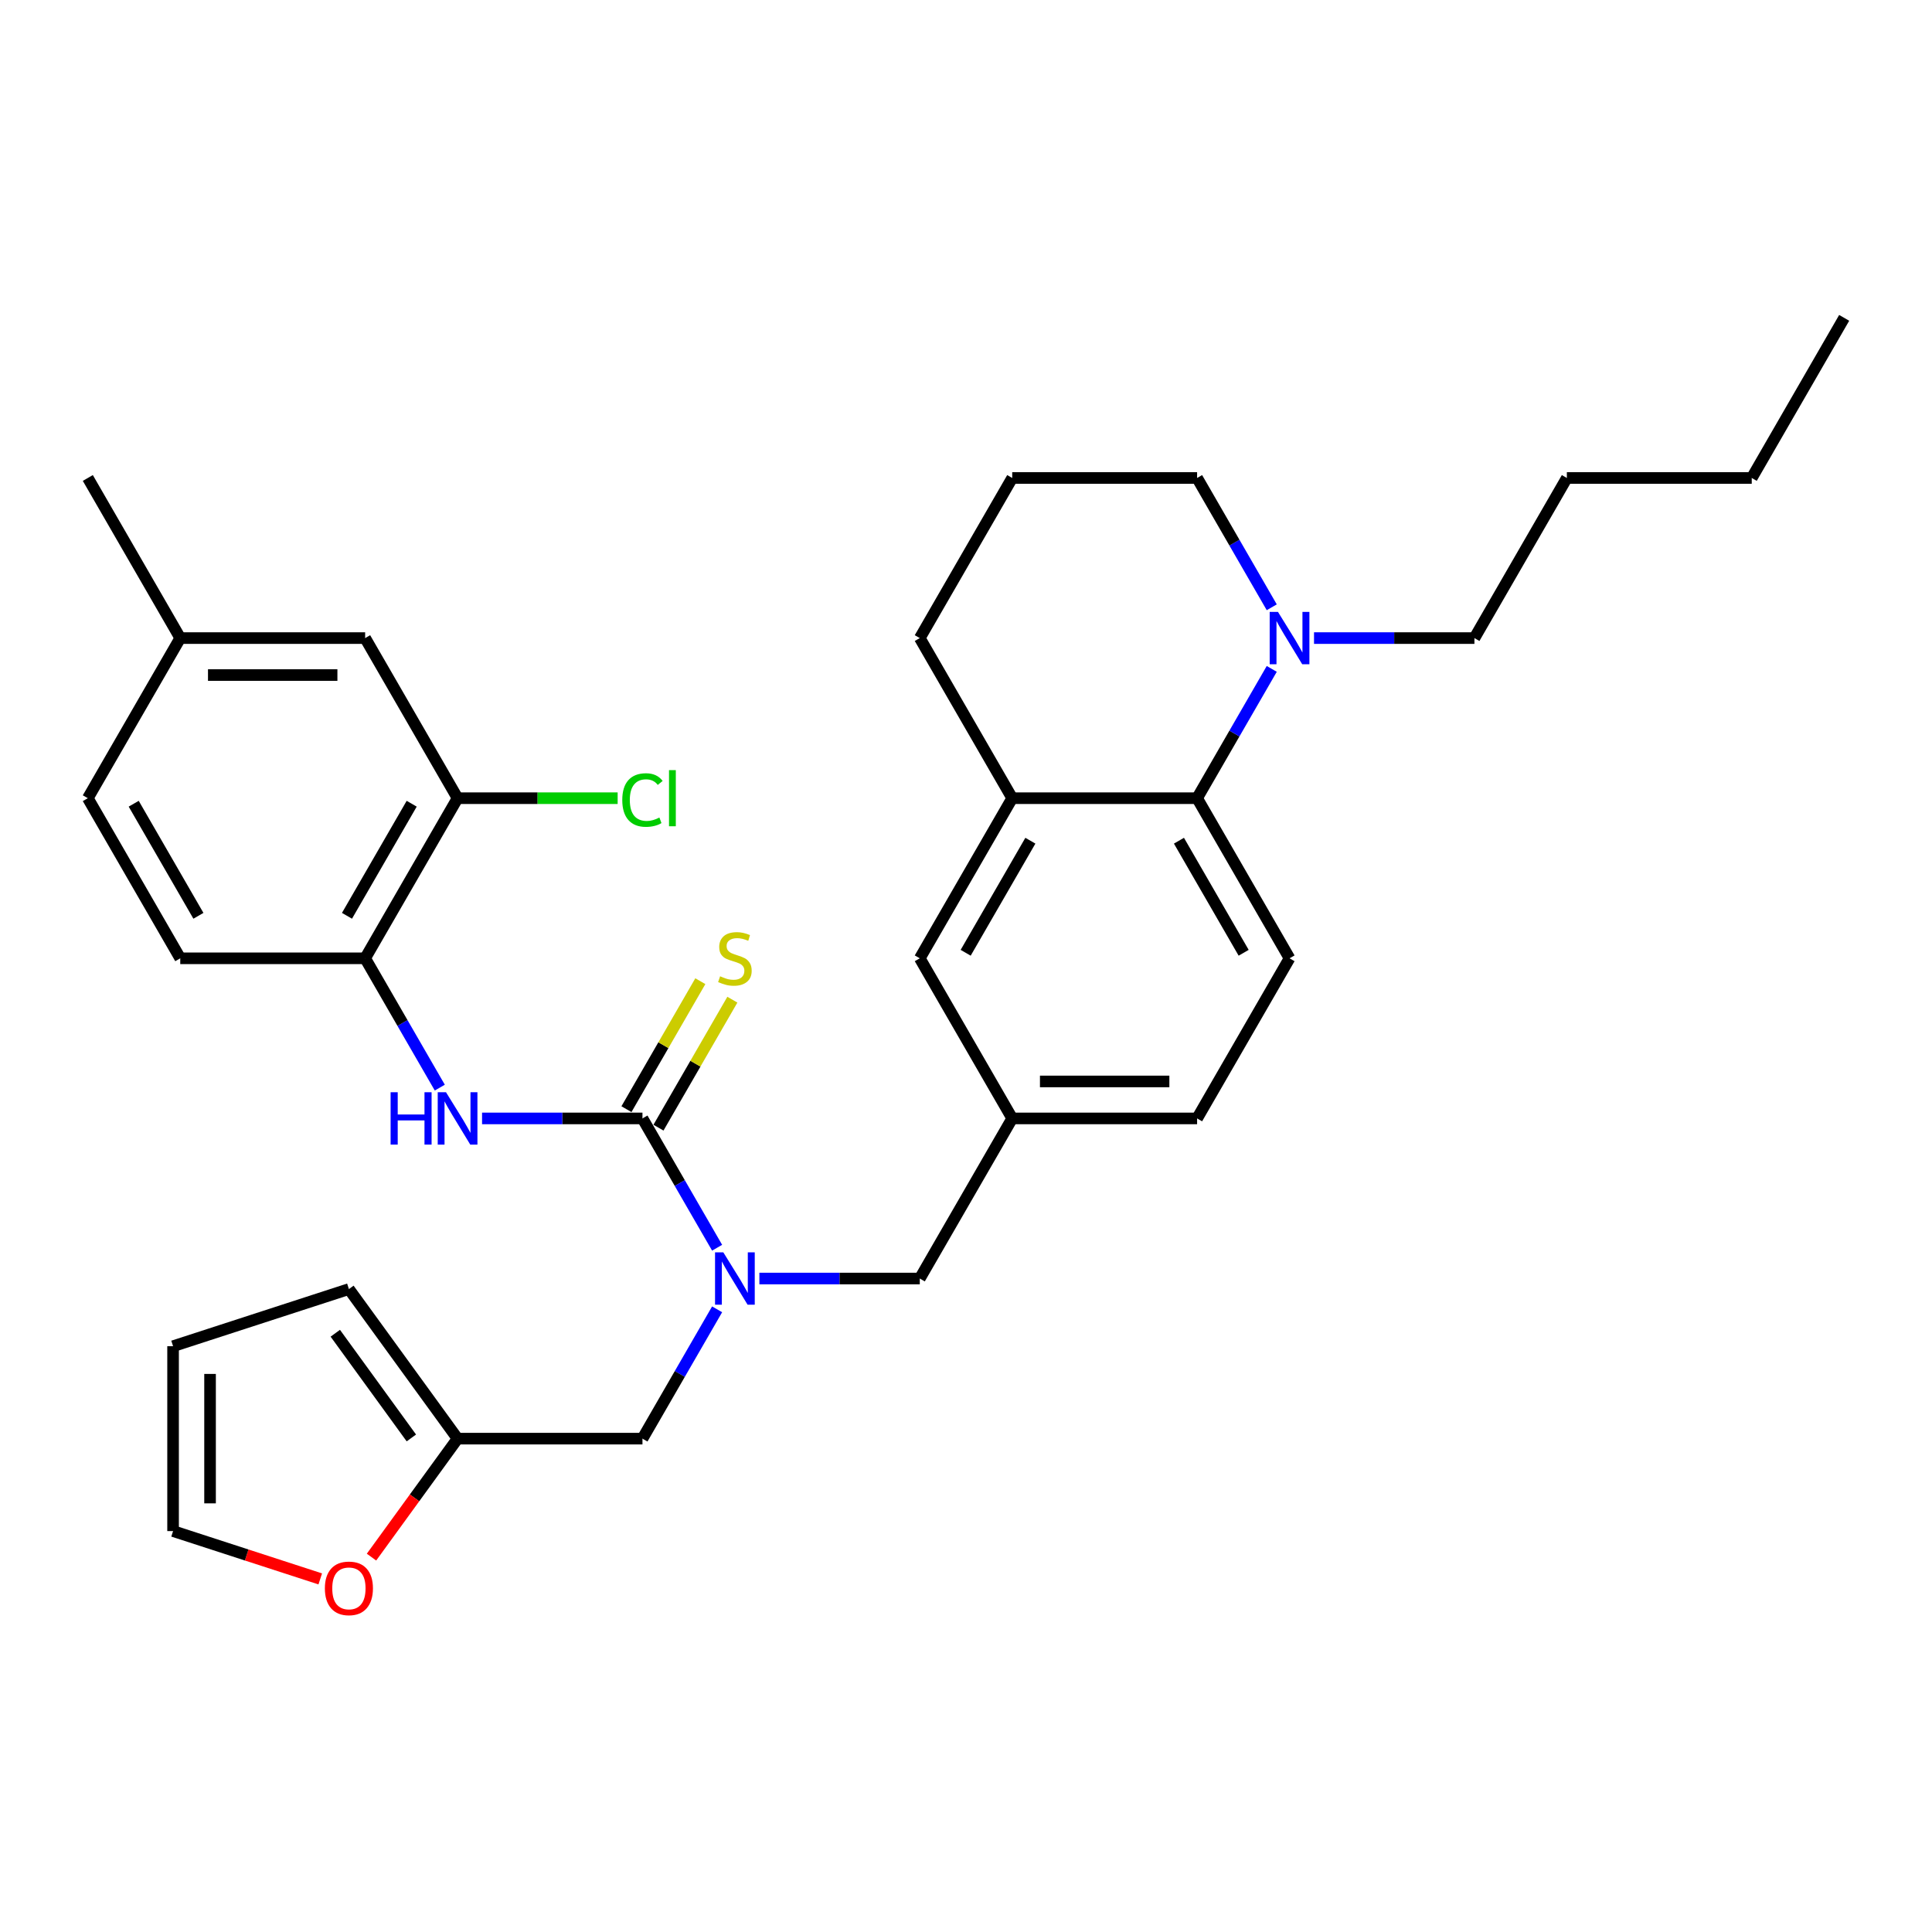 <?xml version='1.0' encoding='iso-8859-1'?>
<svg version='1.1' baseProfile='full'
              xmlns='http://www.w3.org/2000/svg'
                      xmlns:rdkit='http://www.rdkit.org/xml'
                      xmlns:xlink='http://www.w3.org/1999/xlink'
                  xml:space='preserve'
width='1000px' height='1000px' viewBox='0 0 1000 1000'>
<!-- END OF HEADER -->
<rect style='opacity:1.0;fill:#FFFFFF;stroke:none' width='1000' height='1000' x='0' y='0'> </rect>
<path class='bond-0' d='M 332.536,578.892 L 351.857,612.357' style='fill:none;fill-rule:evenodd;stroke:#000000;stroke-width:6px;stroke-linecap:butt;stroke-linejoin:miter;stroke-opacity:1' />
<path class='bond-0' d='M 351.857,612.357 L 371.178,645.822' style='fill:none;fill-rule:evenodd;stroke:#0000FF;stroke-width:6px;stroke-linecap:butt;stroke-linejoin:miter;stroke-opacity:1' />
<path class='bond-1' d='M 332.536,578.892 L 291.024,578.892' style='fill:none;fill-rule:evenodd;stroke:#000000;stroke-width:6px;stroke-linecap:butt;stroke-linejoin:miter;stroke-opacity:1' />
<path class='bond-1' d='M 291.024,578.892 L 249.512,578.892' style='fill:none;fill-rule:evenodd;stroke:#0000FF;stroke-width:6px;stroke-linecap:butt;stroke-linejoin:miter;stroke-opacity:1' />
<path class='bond-8' d='M 340.823,583.677 L 359.946,550.556' style='fill:none;fill-rule:evenodd;stroke:#000000;stroke-width:6px;stroke-linecap:butt;stroke-linejoin:miter;stroke-opacity:1' />
<path class='bond-8' d='M 359.946,550.556 L 379.068,517.435' style='fill:none;fill-rule:evenodd;stroke:#CCCC00;stroke-width:6px;stroke-linecap:butt;stroke-linejoin:miter;stroke-opacity:1' />
<path class='bond-8' d='M 324.249,574.107 L 343.371,540.986' style='fill:none;fill-rule:evenodd;stroke:#000000;stroke-width:6px;stroke-linecap:butt;stroke-linejoin:miter;stroke-opacity:1' />
<path class='bond-8' d='M 343.371,540.986 L 362.493,507.865' style='fill:none;fill-rule:evenodd;stroke:#CCCC00;stroke-width:6px;stroke-linecap:butt;stroke-linejoin:miter;stroke-opacity:1' />
<path class='bond-9' d='M 371.178,677.708 L 351.857,711.173' style='fill:none;fill-rule:evenodd;stroke:#0000FF;stroke-width:6px;stroke-linecap:butt;stroke-linejoin:miter;stroke-opacity:1' />
<path class='bond-9' d='M 351.857,711.173 L 332.536,744.638' style='fill:none;fill-rule:evenodd;stroke:#000000;stroke-width:6px;stroke-linecap:butt;stroke-linejoin:miter;stroke-opacity:1' />
<path class='bond-11' d='M 393.053,661.765 L 434.565,661.765' style='fill:none;fill-rule:evenodd;stroke:#0000FF;stroke-width:6px;stroke-linecap:butt;stroke-linejoin:miter;stroke-opacity:1' />
<path class='bond-11' d='M 434.565,661.765 L 476.077,661.765' style='fill:none;fill-rule:evenodd;stroke:#000000;stroke-width:6px;stroke-linecap:butt;stroke-linejoin:miter;stroke-opacity:1' />
<path class='bond-5' d='M 227.638,562.949 L 208.316,529.484' style='fill:none;fill-rule:evenodd;stroke:#0000FF;stroke-width:6px;stroke-linecap:butt;stroke-linejoin:miter;stroke-opacity:1' />
<path class='bond-5' d='M 208.316,529.484 L 188.995,496.019' style='fill:none;fill-rule:evenodd;stroke:#000000;stroke-width:6px;stroke-linecap:butt;stroke-linejoin:miter;stroke-opacity:1' />
<path class='bond-2' d='M 619.617,413.145 L 667.464,496.019' style='fill:none;fill-rule:evenodd;stroke:#000000;stroke-width:6px;stroke-linecap:butt;stroke-linejoin:miter;stroke-opacity:1' />
<path class='bond-2' d='M 610.22,435.146 L 643.712,493.157' style='fill:none;fill-rule:evenodd;stroke:#000000;stroke-width:6px;stroke-linecap:butt;stroke-linejoin:miter;stroke-opacity:1' />
<path class='bond-3' d='M 619.617,413.145 L 638.938,379.68' style='fill:none;fill-rule:evenodd;stroke:#000000;stroke-width:6px;stroke-linecap:butt;stroke-linejoin:miter;stroke-opacity:1' />
<path class='bond-3' d='M 638.938,379.68 L 658.26,346.215' style='fill:none;fill-rule:evenodd;stroke:#0000FF;stroke-width:6px;stroke-linecap:butt;stroke-linejoin:miter;stroke-opacity:1' />
<path class='bond-33' d='M 619.617,413.145 L 523.923,413.145' style='fill:none;fill-rule:evenodd;stroke:#000000;stroke-width:6px;stroke-linecap:butt;stroke-linejoin:miter;stroke-opacity:1' />
<path class='bond-24' d='M 658.26,314.33 L 638.938,280.864' style='fill:none;fill-rule:evenodd;stroke:#0000FF;stroke-width:6px;stroke-linecap:butt;stroke-linejoin:miter;stroke-opacity:1' />
<path class='bond-24' d='M 638.938,280.864 L 619.617,247.399' style='fill:none;fill-rule:evenodd;stroke:#000000;stroke-width:6px;stroke-linecap:butt;stroke-linejoin:miter;stroke-opacity:1' />
<path class='bond-25' d='M 680.134,330.272 L 721.646,330.272' style='fill:none;fill-rule:evenodd;stroke:#0000FF;stroke-width:6px;stroke-linecap:butt;stroke-linejoin:miter;stroke-opacity:1' />
<path class='bond-25' d='M 721.646,330.272 L 763.158,330.272' style='fill:none;fill-rule:evenodd;stroke:#000000;stroke-width:6px;stroke-linecap:butt;stroke-linejoin:miter;stroke-opacity:1' />
<path class='bond-4' d='M 523.923,413.145 L 476.077,496.019' style='fill:none;fill-rule:evenodd;stroke:#000000;stroke-width:6px;stroke-linecap:butt;stroke-linejoin:miter;stroke-opacity:1' />
<path class='bond-4' d='M 533.321,435.146 L 499.828,493.157' style='fill:none;fill-rule:evenodd;stroke:#000000;stroke-width:6px;stroke-linecap:butt;stroke-linejoin:miter;stroke-opacity:1' />
<path class='bond-26' d='M 523.923,413.145 L 476.077,330.272' style='fill:none;fill-rule:evenodd;stroke:#000000;stroke-width:6px;stroke-linecap:butt;stroke-linejoin:miter;stroke-opacity:1' />
<path class='bond-6' d='M 188.995,496.019 L 236.842,413.145' style='fill:none;fill-rule:evenodd;stroke:#000000;stroke-width:6px;stroke-linecap:butt;stroke-linejoin:miter;stroke-opacity:1' />
<path class='bond-6' d='M 179.598,474.018 L 213.09,416.007' style='fill:none;fill-rule:evenodd;stroke:#000000;stroke-width:6px;stroke-linecap:butt;stroke-linejoin:miter;stroke-opacity:1' />
<path class='bond-19' d='M 188.995,496.019 L 93.301,496.019' style='fill:none;fill-rule:evenodd;stroke:#000000;stroke-width:6px;stroke-linecap:butt;stroke-linejoin:miter;stroke-opacity:1' />
<path class='bond-15' d='M 236.842,413.145 L 188.995,330.272' style='fill:none;fill-rule:evenodd;stroke:#000000;stroke-width:6px;stroke-linecap:butt;stroke-linejoin:miter;stroke-opacity:1' />
<path class='bond-21' d='M 236.842,413.145 L 278.268,413.145' style='fill:none;fill-rule:evenodd;stroke:#000000;stroke-width:6px;stroke-linecap:butt;stroke-linejoin:miter;stroke-opacity:1' />
<path class='bond-21' d='M 278.268,413.145 L 319.694,413.145' style='fill:none;fill-rule:evenodd;stroke:#00CC00;stroke-width:6px;stroke-linecap:butt;stroke-linejoin:miter;stroke-opacity:1' />
<path class='bond-7' d='M 236.842,744.638 L 332.536,744.638' style='fill:none;fill-rule:evenodd;stroke:#000000;stroke-width:6px;stroke-linecap:butt;stroke-linejoin:miter;stroke-opacity:1' />
<path class='bond-12' d='M 236.842,744.638 L 214.566,775.299' style='fill:none;fill-rule:evenodd;stroke:#000000;stroke-width:6px;stroke-linecap:butt;stroke-linejoin:miter;stroke-opacity:1' />
<path class='bond-12' d='M 214.566,775.299 L 192.289,805.961' style='fill:none;fill-rule:evenodd;stroke:#FF0000;stroke-width:6px;stroke-linecap:butt;stroke-linejoin:miter;stroke-opacity:1' />
<path class='bond-16' d='M 236.842,744.638 L 180.595,667.22' style='fill:none;fill-rule:evenodd;stroke:#000000;stroke-width:6px;stroke-linecap:butt;stroke-linejoin:miter;stroke-opacity:1' />
<path class='bond-16' d='M 212.921,744.275 L 173.548,690.083' style='fill:none;fill-rule:evenodd;stroke:#000000;stroke-width:6px;stroke-linecap:butt;stroke-linejoin:miter;stroke-opacity:1' />
<path class='bond-10' d='M 667.464,496.019 L 619.617,578.892' style='fill:none;fill-rule:evenodd;stroke:#000000;stroke-width:6px;stroke-linecap:butt;stroke-linejoin:miter;stroke-opacity:1' />
<path class='bond-14' d='M 476.077,661.765 L 523.923,578.892' style='fill:none;fill-rule:evenodd;stroke:#000000;stroke-width:6px;stroke-linecap:butt;stroke-linejoin:miter;stroke-opacity:1' />
<path class='bond-17' d='M 165.762,817.237 L 127.673,804.861' style='fill:none;fill-rule:evenodd;stroke:#FF0000;stroke-width:6px;stroke-linecap:butt;stroke-linejoin:miter;stroke-opacity:1' />
<path class='bond-17' d='M 127.673,804.861 L 89.585,792.485' style='fill:none;fill-rule:evenodd;stroke:#000000;stroke-width:6px;stroke-linecap:butt;stroke-linejoin:miter;stroke-opacity:1' />
<path class='bond-13' d='M 476.077,496.019 L 523.923,578.892' style='fill:none;fill-rule:evenodd;stroke:#000000;stroke-width:6px;stroke-linecap:butt;stroke-linejoin:miter;stroke-opacity:1' />
<path class='bond-20' d='M 523.923,578.892 L 619.617,578.892' style='fill:none;fill-rule:evenodd;stroke:#000000;stroke-width:6px;stroke-linecap:butt;stroke-linejoin:miter;stroke-opacity:1' />
<path class='bond-20' d='M 538.278,559.753 L 605.263,559.753' style='fill:none;fill-rule:evenodd;stroke:#000000;stroke-width:6px;stroke-linecap:butt;stroke-linejoin:miter;stroke-opacity:1' />
<path class='bond-32' d='M 188.995,330.272 L 93.301,330.272' style='fill:none;fill-rule:evenodd;stroke:#000000;stroke-width:6px;stroke-linecap:butt;stroke-linejoin:miter;stroke-opacity:1' />
<path class='bond-32' d='M 174.641,349.411 L 107.656,349.411' style='fill:none;fill-rule:evenodd;stroke:#000000;stroke-width:6px;stroke-linecap:butt;stroke-linejoin:miter;stroke-opacity:1' />
<path class='bond-18' d='M 180.595,667.22 L 89.585,696.791' style='fill:none;fill-rule:evenodd;stroke:#000000;stroke-width:6px;stroke-linecap:butt;stroke-linejoin:miter;stroke-opacity:1' />
<path class='bond-34' d='M 89.585,792.485 L 89.585,696.791' style='fill:none;fill-rule:evenodd;stroke:#000000;stroke-width:6px;stroke-linecap:butt;stroke-linejoin:miter;stroke-opacity:1' />
<path class='bond-34' d='M 108.723,778.131 L 108.723,711.145' style='fill:none;fill-rule:evenodd;stroke:#000000;stroke-width:6px;stroke-linecap:butt;stroke-linejoin:miter;stroke-opacity:1' />
<path class='bond-23' d='M 93.301,496.019 L 45.455,413.145' style='fill:none;fill-rule:evenodd;stroke:#000000;stroke-width:6px;stroke-linecap:butt;stroke-linejoin:miter;stroke-opacity:1' />
<path class='bond-23' d='M 102.699,474.018 L 69.206,416.007' style='fill:none;fill-rule:evenodd;stroke:#000000;stroke-width:6px;stroke-linecap:butt;stroke-linejoin:miter;stroke-opacity:1' />
<path class='bond-22' d='M 93.301,330.272 L 45.455,413.145' style='fill:none;fill-rule:evenodd;stroke:#000000;stroke-width:6px;stroke-linecap:butt;stroke-linejoin:miter;stroke-opacity:1' />
<path class='bond-28' d='M 93.301,330.272 L 45.455,247.399' style='fill:none;fill-rule:evenodd;stroke:#000000;stroke-width:6px;stroke-linecap:butt;stroke-linejoin:miter;stroke-opacity:1' />
<path class='bond-35' d='M 619.617,247.399 L 523.923,247.399' style='fill:none;fill-rule:evenodd;stroke:#000000;stroke-width:6px;stroke-linecap:butt;stroke-linejoin:miter;stroke-opacity:1' />
<path class='bond-29' d='M 763.158,330.272 L 811.005,247.399' style='fill:none;fill-rule:evenodd;stroke:#000000;stroke-width:6px;stroke-linecap:butt;stroke-linejoin:miter;stroke-opacity:1' />
<path class='bond-27' d='M 476.077,330.272 L 523.923,247.399' style='fill:none;fill-rule:evenodd;stroke:#000000;stroke-width:6px;stroke-linecap:butt;stroke-linejoin:miter;stroke-opacity:1' />
<path class='bond-30' d='M 811.005,247.399 L 906.699,247.399' style='fill:none;fill-rule:evenodd;stroke:#000000;stroke-width:6px;stroke-linecap:butt;stroke-linejoin:miter;stroke-opacity:1' />
<path class='bond-31' d='M 906.699,247.399 L 954.545,164.526' style='fill:none;fill-rule:evenodd;stroke:#000000;stroke-width:6px;stroke-linecap:butt;stroke-linejoin:miter;stroke-opacity:1' />
<path  class='atom-1' d='M 374.392 648.215
L 383.273 662.569
Q 384.153 663.985, 385.569 666.55
Q 386.986 669.114, 387.062 669.267
L 387.062 648.215
L 390.66 648.215
L 390.66 675.315
L 386.947 675.315
L 377.416 659.622
Q 376.306 657.784, 375.12 655.679
Q 373.971 653.574, 373.627 652.923
L 373.627 675.315
L 370.105 675.315
L 370.105 648.215
L 374.392 648.215
' fill='#0000FF'/>
<path  class='atom-2' d='M 202.182 565.342
L 205.856 565.342
L 205.856 576.863
L 219.713 576.863
L 219.713 565.342
L 223.388 565.342
L 223.388 592.442
L 219.713 592.442
L 219.713 579.925
L 205.856 579.925
L 205.856 592.442
L 202.182 592.442
L 202.182 565.342
' fill='#0000FF'/>
<path  class='atom-2' d='M 230.852 565.342
L 239.732 579.696
Q 240.612 581.112, 242.029 583.677
Q 243.445 586.241, 243.522 586.394
L 243.522 565.342
L 247.12 565.342
L 247.12 592.442
L 243.407 592.442
L 233.876 576.748
Q 232.766 574.911, 231.579 572.806
Q 230.431 570.7, 230.086 570.05
L 230.086 592.442
L 226.565 592.442
L 226.565 565.342
L 230.852 565.342
' fill='#0000FF'/>
<path  class='atom-4' d='M 661.474 316.722
L 670.354 331.076
Q 671.234 332.492, 672.651 335.057
Q 674.067 337.621, 674.144 337.774
L 674.144 316.722
L 677.742 316.722
L 677.742 343.822
L 674.029 343.822
L 664.498 328.129
Q 663.388 326.291, 662.201 324.186
Q 661.053 322.081, 660.708 321.43
L 660.708 343.822
L 657.187 343.822
L 657.187 316.722
L 661.474 316.722
' fill='#0000FF'/>
<path  class='atom-9' d='M 372.727 505.32
Q 373.033 505.435, 374.297 505.971
Q 375.56 506.507, 376.938 506.851
Q 378.354 507.157, 379.732 507.157
Q 382.297 507.157, 383.789 505.932
Q 385.282 504.669, 385.282 502.487
Q 385.282 500.995, 384.517 500.076
Q 383.789 499.157, 382.641 498.66
Q 381.493 498.162, 379.579 497.588
Q 377.167 496.861, 375.713 496.172
Q 374.297 495.483, 373.263 494.028
Q 372.268 492.574, 372.268 490.124
Q 372.268 486.717, 374.565 484.612
Q 376.9 482.507, 381.493 482.507
Q 384.632 482.507, 388.191 483.999
L 387.311 486.947
Q 384.057 485.607, 381.608 485.607
Q 378.967 485.607, 377.512 486.717
Q 376.057 487.789, 376.096 489.665
Q 376.096 491.119, 376.823 491.999
Q 377.589 492.88, 378.66 493.377
Q 379.77 493.875, 381.608 494.449
Q 384.057 495.215, 385.512 495.98
Q 386.967 496.746, 388 498.315
Q 389.072 499.846, 389.072 502.487
Q 389.072 506.239, 386.545 508.267
Q 384.057 510.258, 379.885 510.258
Q 377.474 510.258, 375.636 509.722
Q 373.837 509.224, 371.694 508.344
L 372.727 505.32
' fill='#CCCC00'/>
<path  class='atom-13' d='M 168.155 822.133
Q 168.155 815.626, 171.37 811.989
Q 174.585 808.353, 180.595 808.353
Q 186.604 808.353, 189.82 811.989
Q 193.035 815.626, 193.035 822.133
Q 193.035 828.716, 189.781 832.468
Q 186.528 836.181, 180.595 836.181
Q 174.623 836.181, 171.37 832.468
Q 168.155 828.755, 168.155 822.133
M 180.595 833.118
Q 184.729 833.118, 186.949 830.362
Q 189.207 827.568, 189.207 822.133
Q 189.207 816.812, 186.949 814.133
Q 184.729 811.415, 180.595 811.415
Q 176.461 811.415, 174.202 814.094
Q 171.982 816.774, 171.982 822.133
Q 171.982 827.606, 174.202 830.362
Q 176.461 833.118, 180.595 833.118
' fill='#FF0000'/>
<path  class='atom-22' d='M 322.086 414.083
Q 322.086 407.346, 325.225 403.825
Q 328.402 400.265, 334.411 400.265
Q 340 400.265, 342.986 404.208
L 340.459 406.275
Q 338.278 403.404, 334.411 403.404
Q 330.316 403.404, 328.134 406.16
Q 325.99 408.877, 325.99 414.083
Q 325.99 419.442, 328.211 422.198
Q 330.469 424.954, 334.833 424.954
Q 337.818 424.954, 341.301 423.155
L 342.373 426.026
Q 340.957 426.944, 338.813 427.48
Q 336.67 428.016, 334.297 428.016
Q 328.402 428.016, 325.225 424.418
Q 322.086 420.82, 322.086 414.083
' fill='#00CC00'/>
<path  class='atom-22' d='M 346.278 398.619
L 349.799 398.619
L 349.799 427.672
L 346.278 427.672
L 346.278 398.619
' fill='#00CC00'/>
</svg>
